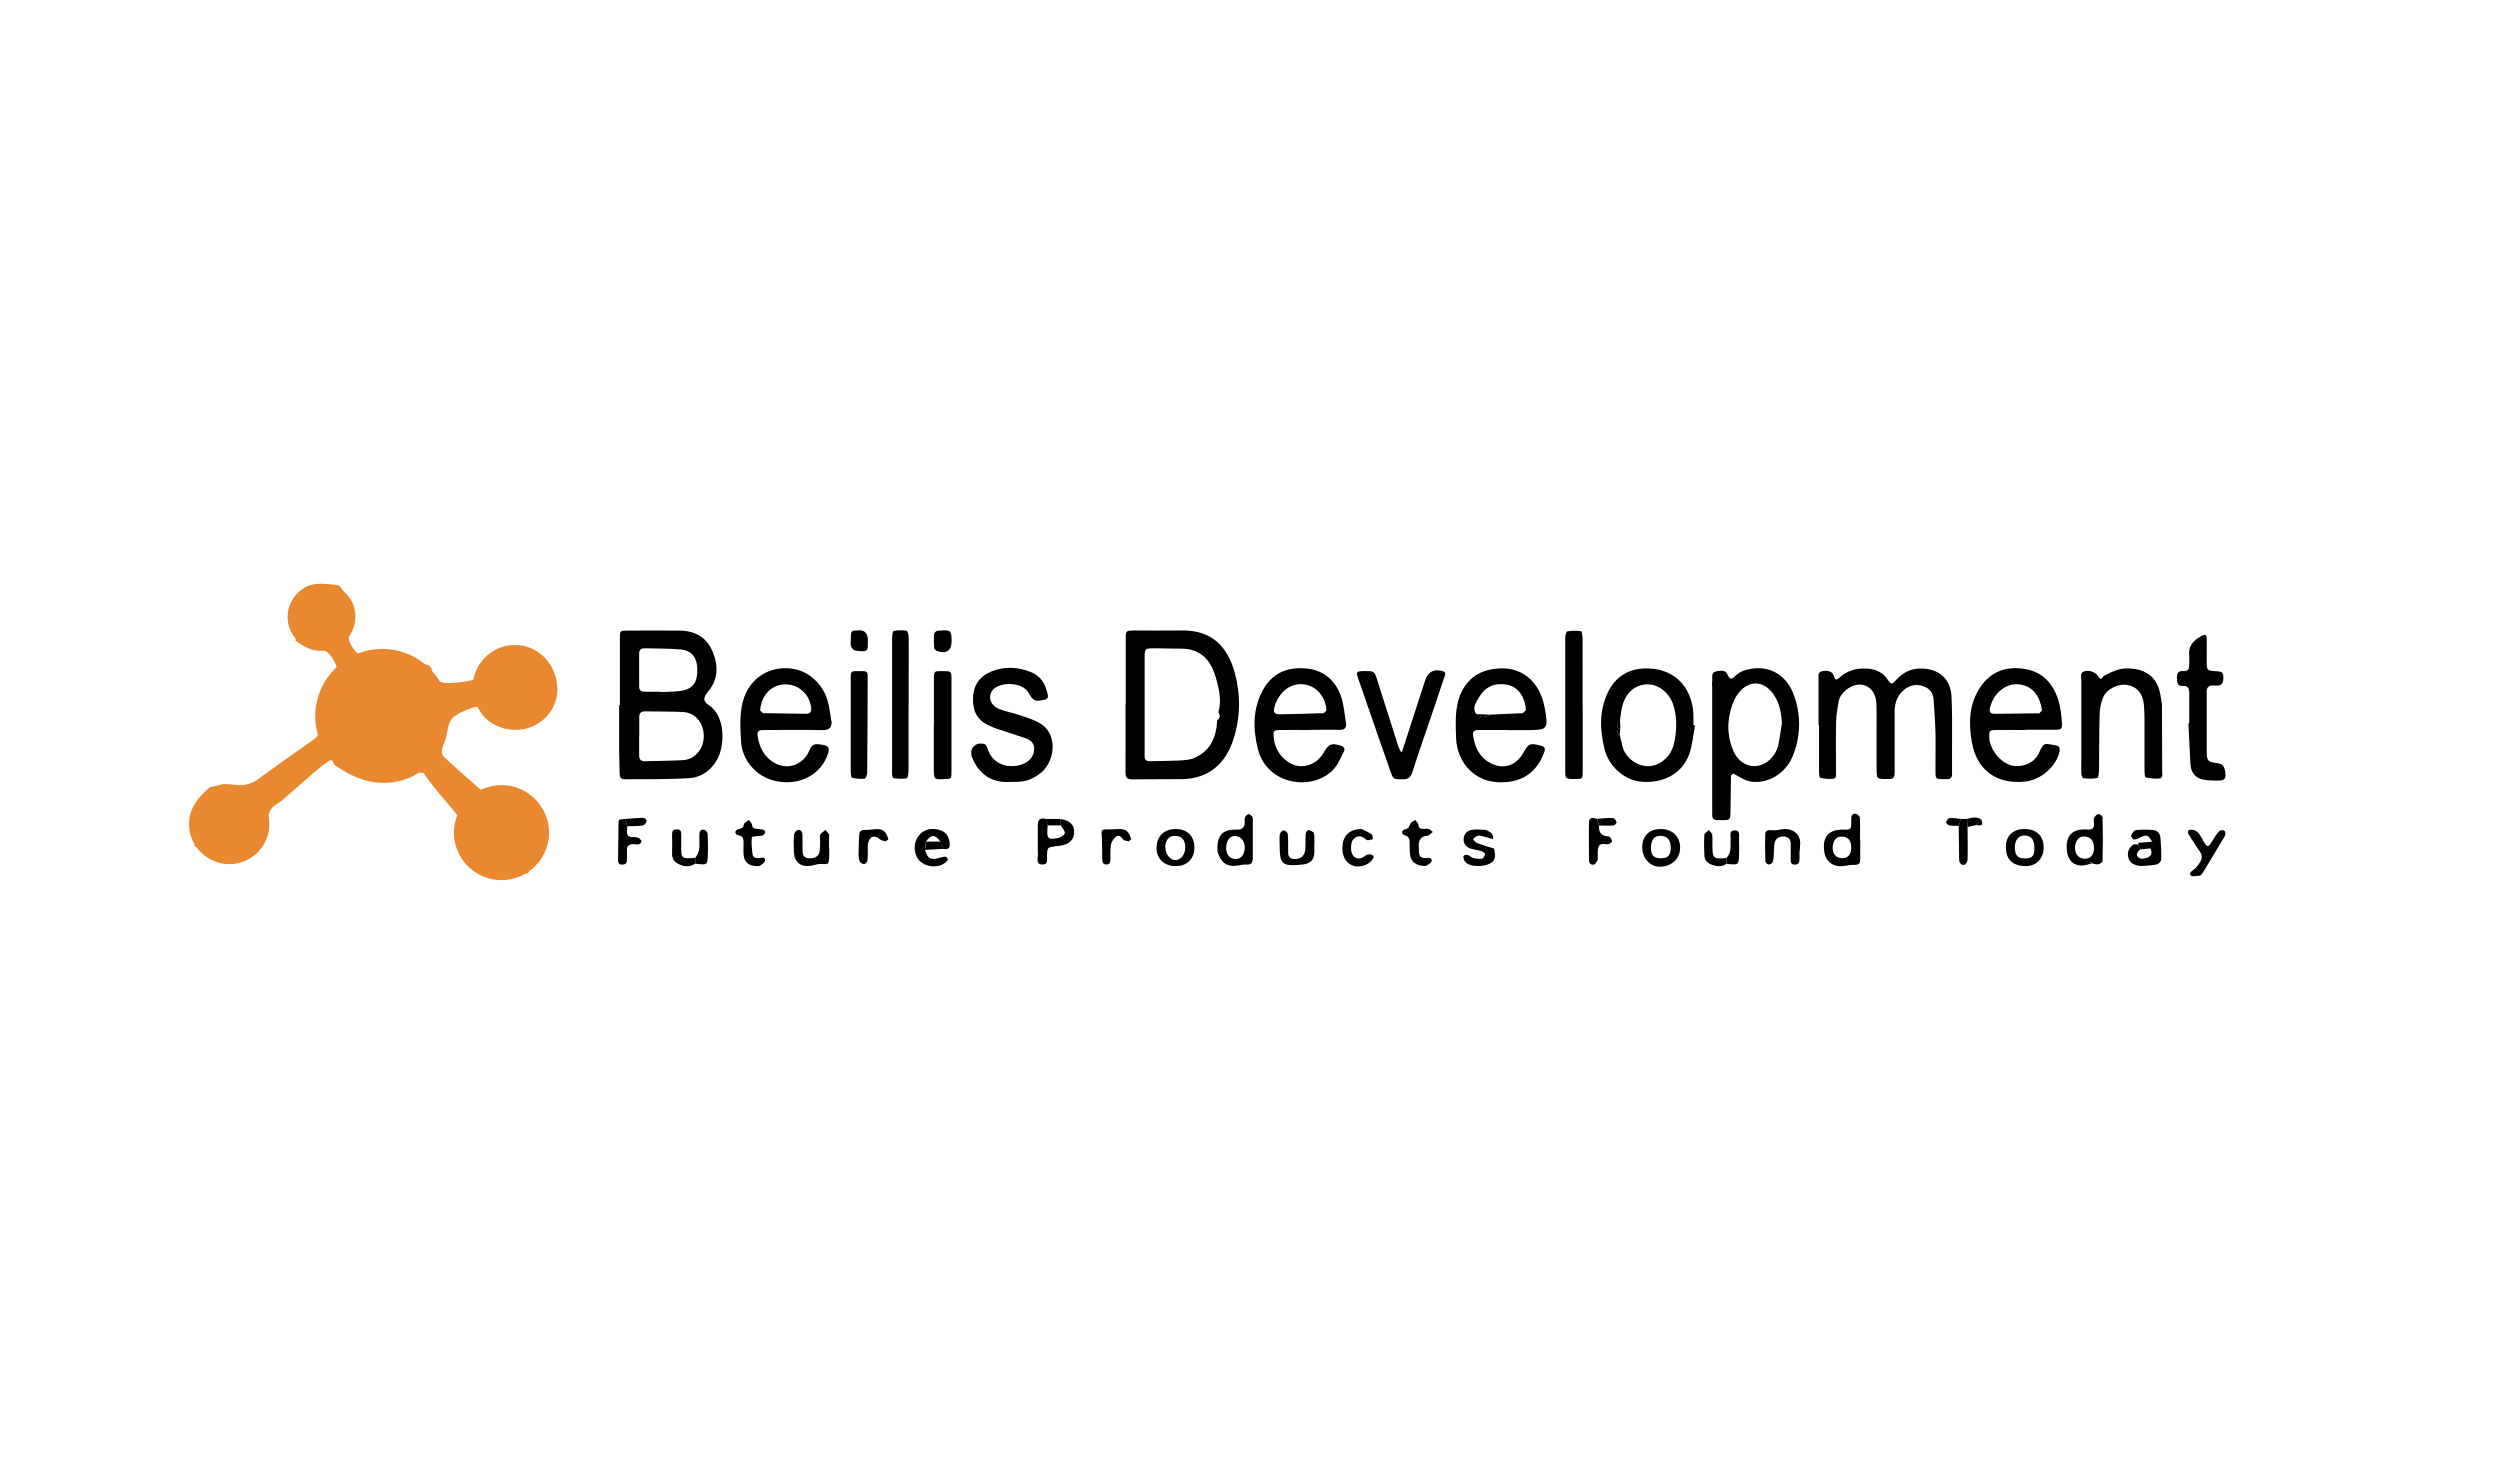<?xml version="1.0" encoding="UTF-8"?>
<svg id="Layer_1" data-name="Layer 1" xmlns="http://www.w3.org/2000/svg" width="205" height="120" viewBox="0 0 205 120">
  <defs>
    <style>
      .cls-1 {
        fill: #e9882f;
      }

      .cls-2 {
        fill: #75471c;
      }
    </style>
  </defs>
  <g id="Layer_1-2" data-name="Layer 1-2">
    <g>
      <path d="m50.83,57.79c0-1.82,0-3.64,0-5.46,0-.6.03-.62.59-.62,1.44-.01,2.87-.01,4.31,0,1.25.01,2.21.54,2.7,1.71.48,1.14.48,2.26-.36,3.28-.42.51-.44.8.04,1.11,1.42.92,1.33,3.36.69,4.48-.52.91-1.3,1.46-2.29,1.52-1.76.11-3.53.07-5.29.09-.31,0-.41-.16-.41-.45,0-.57-.03-1.13-.04-1.7,0-1.31,0-2.63,0-3.94.01,0,.03,0,.04,0Zm1.58,2.54h0c0,.54,0,1.07,0,1.61,0,.33.14.49.48.48,1.05-.03,2.09-.03,3.14-.09.59-.04,1.05-.35,1.38-.87.68-1.05.21-3.02-1.45-3.08-1.02-.04-2.03-.03-3.05-.05-.33,0-.5.13-.49.47,0,.51,0,1.02,0,1.52h0Zm1.77-3.61v.03c.54-.03,1.07-.02,1.6-.09.99-.13,1.41-.67,1.4-1.71-.01-1.05-.44-1.62-1.42-1.7-.95-.08-1.9-.06-2.85-.09-.33-.01-.51.11-.5.45,0,.89,0,1.78,0,2.68,0,.29.13.43.43.43.45,0,.89,0,1.34,0h0Z"/>
      <path d="m92.31,57.78c0-1.79,0-3.58,0-5.37,0-.69.01-.7.68-.71,1.29,0,2.57.02,3.86,0,2.61-.06,3.83,1.43,4.39,3.43.5,1.8.49,3.65-.09,5.47-.6,1.9-1.94,3.27-4.26,3.29-1.35.01-2.69,0-4.04.02-.43,0-.56-.14-.56-.57.02-1.85,0-3.7,0-5.55h0Zm7.5,1.29c.25-.19.27-.41.1-.66.29-1.05.03-2.07-.28-3.06-.41-1.3-1.26-2.15-2.73-2.16-.72,0-1.43-.02-2.15-.03-.89,0-.89,0-.89.86v7.53c0,.15,0,.3,0,.45,0,.3.14.43.44.42.81-.02,1.61-.02,2.42-.06.41-.02.85-.05,1.21-.21,1.35-.57,1.81-1.72,1.88-3.09Z"/>
      <path d="m149.12,59.44v-3.76c0-.25-.09-.56.3-.64.47-.1.88.03.97.42.09.37.27.27.43.12.63-.58,1.36-.8,2.22-.76.74.03,1.37.31,1.75.91.29.46.41.36.69.03.56-.63,1.25-.97,2.13-.94,1.39.04,2.33.85,2.41,2.24.07,1.25.05,2.51.05,3.76,0,.87-.01,1.73,0,2.6,0,.35-.13.5-.47.47-.06,0-.12,0-.18,0-.7,0-.71,0-.71-.67-.01-1.05.02-2.09,0-3.14-.02-.89-.1-1.78-.15-2.67-.03-.57-.31-.96-.85-1.14-.58-.2-1.11-.09-1.58.3-.55.45-.76,1.05-.77,1.74,0,1.16,0,2.33,0,3.49,0,.45,0,.9,0,1.34,0,.73-.02.74-.75.74-.67,0-.72-.03-.73-.7-.01-1.56,0-3.11,0-4.66,0-.36,0-.72-.04-1.07-.16-1.18-1.26-1.68-2.26-1.02-.4.27-.74.62-.82,1.13-.08.53-.19,1.06-.2,1.59-.03,1.37,0,2.75-.01,4.12,0,.23.08.55-.24.59-.34.04-.71,0-1.05-.08-.07-.01-.1-.32-.1-.48,0-1.29,0-2.57,0-3.85h0Z"/>
      <path d="m141.94,63.63c-.01.96-.03,1.91-.04,2.86-.01.77-.02.78-.82.76h-.27c-.3,0-.42-.16-.41-.46.01-.27,0-.54,0-.8v-9.58c0-.18-.03-.36,0-.54.05-.29-.14-.71.32-.82.23-.05.5-.07.71,0,.14.05.22.29.32.45.19.28.36.1.51-.04.47-.47,1.05-.61,1.7-.66,1.48-.1,2.59.8,3.07,2.02.67,1.69.66,3.46-.01,5.15-.48,1.2-1.73,2.27-3.3,2.14-.64-.05-1.08-.45-1.62-.68-.06.06-.11.11-.17.17Zm4.18-4.34c-.06-.89-.22-1.58-.56-2.15-.82-1.4-2.24-1.48-3.14-.12-.3.45-.47,1.02-.59,1.57-.22,1.05-.1,2.1.34,3.06.69,1.47,2.4,1.57,3.31.22.15-.22.27-.47.33-.73.13-.61.21-1.23.31-1.84Z"/>
      <path d="m166.07,59.86c-.81,0-1.62-.01-2.42,0-.52.01-.54.07-.53.57.01,1.04,1.02,2.27,2.05,2.38.85.09,1.72-.32,2.05-1.12.37-.88.48-.7,1.31-.58.34.05.42.22.34.57-.29,1.2-1.52,2.27-2.82,2.41-2.33.24-3.95-.93-4.36-3.24-.27-1.56-.24-3.1.68-4.48.9-1.36,2.22-1.78,3.75-1.5,1.43.26,2.27,1.25,2.68,2.59.16.54.22,1.11.27,1.67.05.68,0,.71-.66.71-.78,0-1.56,0-2.33,0h0Zm1.17-1.38l.2-.23c-.18-1.32-.89-2.06-1.95-2.14-.95-.08-1.98.66-2.29,1.85-.11.42-.02.57.4.57,1.22,0,2.44-.03,3.65-.04h0Z"/>
      <path d="m107.39,59.86c-.81,0-1.61-.01-2.42,0-.52.01-.57.07-.53.57.07.85.46,1.54,1.15,2.03.99.7,2.31.36,2.93-.71.43-.75.64-.84,1.39-.62.29.09.42.26.28.52-.27.52-.5,1.1-.9,1.5-1.75,1.76-5.39,1.2-6.14-1.71-.42-1.66-.43-3.31.41-4.86.78-1.42,2.06-1.92,3.61-1.76,1.42.15,2.35,1.01,2.8,2.3.24.69.28,1.45.4,2.18.07.43-.16.56-.57.55-.8-.03-1.61,0-2.42,0h0Zm1.38-1.59c-.07-1.2-.88-2.07-1.93-2.16-1.31-.11-2.12,1-2.35,1.92-.1.4.02.54.47.54,1.19-.01,2.38-.05,3.58-.09.08-.07.15-.14.23-.21h0Z"/>
      <path d="m68.19,59.31c-.05.45-.3.56-.73.56-1.46-.03-2.93-.01-4.39-.01-.21,0-.42,0-.62.01-.25.02-.37.15-.33.42.11.93.51,1.72,1.3,2.22,1.13.71,2.47.21,2.96-1,.15-.37.33-.52.72-.48.91.08,1.03.26.67,1.09-.67,1.53-2.33,2.29-4.09,1.94-1.85-.36-2.84-1.95-2.91-3.2-.05-.95-.12-1.92.04-2.85.55-3.28,3.8-3.83,5.53-2.65.99.68,1.52,1.64,1.68,2.82.04.26.09.52.13.78.02.12.04.24.05.36h0Zm-5.61-.83c1.16.01,2.32.03,3.48.05.4,0,.5-.17.45-.55-.15-1.08-1.06-1.89-2.14-1.86-1.12.02-1.96.9-2.04,2.15.09.07.17.15.25.22h0Z"/>
      <path d="m123.72,59.86h-2.51c-.29,0-.47.12-.42.43.14.96.51,1.79,1.4,2.27,1.07.58,2.13.24,2.73-.84.42-.75.53-.8,1.34-.6.42.1.5.22.34.64-.5,1.3-1.41,2.14-2.8,2.34-2.86.4-4.33-1.64-4.4-3.56-.03-.92-.08-1.86.1-2.75.3-1.47,1.19-2.59,2.72-2.89,2.6-.52,4.06,1.11,4.43,3.07.35,1.87.3,1.9-1.58,1.9h-1.35Zm1.4-1.61c-.05-1.15-.68-1.99-1.64-2.12-1.19-.16-1.86.34-2.42,1.42-.15.28-.29.68.01,1.01.38.3.66.31,1.11.04.9-.04,1.8-.08,2.69-.12.08-.08.16-.15.24-.23h0Z"/>
      <path d="m138.99,59.5c-.15.78-.21,1.59-.47,2.33-.55,1.56-2.05,2.4-3.85,2.28-1.41-.09-2.74-1.22-3.1-2.69-.38-1.56-.45-3.12.27-4.63.57-1.2,1.54-1.88,2.86-1.97,2.4-.15,4.04,1.35,4.16,3.75.01.3,0,.6,0,.89.04,0,.08.01.12.02h0Zm-6.3.31c-.1.19-.12.36.13.46.08.32.16.63.23.95.2.87,1.18,1.67,2.21,1.6.91-.06,1.75-.8,1.99-1.79.24-.99.28-1.99.03-3-.26-1.06-1.13-1.87-2.08-1.91-.99-.04-1.8.56-2.14,1.66-.13.42-.15.87-.22,1.31-.32.19-.24.45-.14.72h0Z"/>
      <path d="m82.85,64.12c-1.34.08-2.4-.45-3.03-1.76-.05-.11-.1-.22-.14-.33-.2-.69.32-1.21,1.04-1.02.1.03.2.2.24.32.43,1.52,2.02,1.74,3.01,1.28.51-.24.8-.62.83-1.17.03-.55-.35-.79-.8-.94-.76-.25-1.52-.5-2.28-.75-.2-.06-.38-.16-.57-.24-1.02-.42-1.4-1.21-1.36-2.27.03-1.08.56-1.8,1.53-2.19,1.07-.43,2.17-.36,3.24.07.82.33,1.19,1.03,1.36,1.85.05.26-.05.37-.31.42-.73.14-.87.12-1.26-.57-.5-.89-2.16-.91-2.81-.37-.61.5-.4,1.4.42,1.7.59.22,1.21.33,1.8.54.56.19,1.14.37,1.63.69,1.42.94,1.1,3.27-.23,4.14-.76.5-1.1.6-2.27.6h0Z"/>
      <path d="m172.52,55.42c.63-.33,1.25-.64,2.01-.61,1.54.05,2.44.8,2.65,2.32.02.12.03.24.05.35.02.08.03.15.05.23,0,1.85.02,3.7.02,5.55,0,.22.1.55-.24.58-.37.03-.76-.02-1.12-.09-.06-.01-.08-.32-.09-.49,0-1.4,0-2.8,0-4.21,0-.42-.01-.84-.05-1.25-.07-.91-.55-1.49-1.35-1.63-.74-.14-1.72.33-2,1.03-.17.43-.27.92-.28,1.38-.04,1.49-.03,2.98-.05,4.48,0,.25-.03.7-.14.73-.36.09-.76.06-1.14.03-.07,0-.16-.23-.17-.36-.02-.39,0-.78,0-1.16,0-2.18,0-4.36,0-6.54,0-.24-.14-.56.21-.7.36-.14.88.01,1.14.34.15.37.32.3.48.01h0Z"/>
      <path d="m111.93,55.03c.78,0,.77,0,1.02.79.56,1.78,1.13,3.56,1.7,5.34.05.14.11.28.18.41.03.05.08.09.11.13.02-.05.04-.1.06-.16.62-1.91,1.24-3.82,1.86-5.74.23-.72.75-.99,1.48-.75.27.09.16.27.11.43-.31.93-.62,1.85-.93,2.78-.56,1.66-1.15,3.31-1.68,4.99-.14.43-.31.66-.79.65-.77,0-.79.02-1.01-.58-.78-2.21-1.54-4.43-2.31-6.65-.13-.36-.26-.73-.38-1.09-.15-.48-.13-.51.33-.55.09,0,.18,0,.27,0h0Z"/>
      <path d="m179.52,59.29c0-.8,0-1.61,0-2.41,0-.37-.05-.66-.52-.63-.49.03-.48-.31-.49-.66-.01-.36.09-.59.49-.56.48.04.53-.26.52-.62,0-.21.02-.42,0-.62-.1-.84.36-1.31,1.05-1.66.31-.15.37-.04.38.22.01.62,0,1.25,0,1.88.01.76.01.76.78.81.54.03.6.11.58.64-.01.37-.16.55-.54.54-.18,0-.37-.03-.54.01-.1.03-.22.15-.25.25-.05.13-.03.29-.03.44,0,1.55,0,3.1,0,4.65,0,.83.09.92.88,1.01.47.05.61.29.66.93.03.45-.25.5-.56.5-.43,0-.89,0-1.31-.09-.61-.14-.96-.59-1-1.22-.07-1.13-.11-2.26-.17-3.39h.06Z"/>
      <path d="m129.78,57.89c0,1.79,0,3.58,0,5.37,0,.62-.01.62-.66.62-.73,0-.77-.02-.77-.64,0-3.64,0-7.28,0-10.93,0-.19.08-.52.17-.54.37-.06.76-.06,1.13-.01.06,0,.12.37.12.56.01,1.85,0,3.7,0,5.55h0Z"/>
      <path d="m74.5,57.83c0,1.79,0,3.58,0,5.37,0,.22-.06.6-.16.62-.34.07-.71.03-1.06,0-.05,0-.11-.14-.12-.22-.02-.15-.01-.3-.01-.45,0-3.58,0-7.17,0-10.75,0-.23.03-.62.13-.65.33-.09.71-.08,1.06-.03.09.01.17.34.17.53.02,1.05,0,2.09,0,3.14v2.42h0Z"/>
      <path d="m76.58,59.49c0-1.28,0-2.56,0-3.85,0-.61.02-.61.69-.61.72,0,.75.01.75.64,0,2.54,0,5.07,0,7.61,0,.59-.02.59-.6.61-.83.03-.84.02-.85-.82v-3.58h0Z"/>
      <path d="m69.76,59.44c0-1.28,0-2.56,0-3.84,0-.57.03-.58.73-.57.63,0,.67.01.66.55,0,2.59-.02,5.18-.04,7.77,0,.18-.12.49-.21.5-.34.04-.7,0-1.04-.07-.06-.01-.09-.32-.1-.49,0-1.28,0-2.56,0-3.84h0Z"/>
      <path d="m152.54,68.86c0,.54-.01,1.07,0,1.61.01.36-.15.45-.49.45-.29,0-.58.05-.87.09-.82.13-1.48-.35-1.59-1.17-.18-1.26.38-1.87,1.72-1.81.35.02.5-.06.49-.42,0-.18,0-.36.01-.54,0-.27.18-.39.41-.33.13.04.29.21.29.33.03.59.01,1.19.01,1.78h.01Zm-2.26.61c-.01.56.27.89.76.9.51,0,.76-.29.76-.89s-.27-.89-.86-.88c-.36,0-.65.38-.66.87h0Z"/>
      <path d="m171.37,70.84c-1.01.37-1.76-.05-1.88-1.04-.15-1.24.41-1.87,1.66-1.78.47.03.58-.13.55-.54-.01-.15-.04-.32.03-.44.07-.13.23-.28.35-.29.11,0,.33.18.33.28.03,1.19.03,2.38,0,3.57,0,.1-.22.25-.35.27-.17.03-.35-.04-.52-.08-.02-.04-.05-.08-.07-.13-.03.05-.07.1-.1.15h0Zm.33-1.36c0-.58-.3-.89-.85-.89-.4,0-.7.41-.7.93,0,.56.35.92.86.9.45-.02.7-.36.7-.94h0Z"/>
      <path d="m99.83,69.72c-.04-1.25.43-1.74,1.63-1.69.39.01.59-.18.61-.58,0-.15-.03-.31.03-.44.05-.11.19-.25.29-.25.11,0,.24.13.31.24.05.09.03.23.03.35,0,.98,0,1.97,0,2.95,0,.38-.07.63-.55.59-.26-.02-.52.08-.79.1-.8.09-1.27-.26-1.54-1.11.02-.02.05-.05.05-.06-.02-.04-.05-.08-.08-.12Zm2.24-.19c.02-.56-.32-.97-.81-.98-.38-.01-.68.34-.71.87-.04.6.25,1,.75,1.02.45.02.75-.34.77-.9h0Z"/>
      <path d="m134.66,69.54c-.01-.98.54-1.56,1.53-1.56.94,0,1.58.61,1.58,1.52,0,.93-.7,1.57-1.68,1.57-.78,0-1.41-.69-1.42-1.52h0Zm2.34-.04c0-.61-.26-.93-.8-.96-.52-.03-.8.29-.82.92-.02.65.2.91.79.92.6.01.83-.23.84-.88h0Z"/>
      <path d="m86.98,67.16c.77.13,1.12.48,1.1,1.11-.02.59-.4.96-1.1,1.07-.15.03-.29.03-.44.05-.66.1-.65.1-.69.75-.02.29.15.75-.36.75-.59,0-.37-.5-.38-.81-.03-.8,0-1.6-.01-2.4-.01-.5.22-.63.66-.53.05.18.1.36.15.55-.1,1.05-.02,1.18.79,1.03.23-.04.55-.21.61-.39.05-.17-.19-.43-.31-.65,0-.18-.01-.36-.01-.53h0Z"/>
      <path d="m166.02,67.98c.99,0,1.58.59,1.56,1.55-.01.89-.63,1.53-1.54,1.49-1.08-.04-1.56-.61-1.56-1.56s.61-1.48,1.54-1.48Zm.8,1.5c-.01-.64-.28-.96-.8-.97s-.83.4-.8,1.06c.03.59.25.82.82.82.62,0,.8-.2.78-.91Z"/>
      <path d="m94.84,69.52c0-.94.61-1.55,1.58-1.54.93,0,1.51.58,1.52,1.49.01.95-.6,1.57-1.57,1.55-.92-.01-1.53-.61-1.54-1.5h0Zm.72-.04c-.01.56.4,1.07.85,1.05.43-.02.78-.48.78-1.03,0-.62-.26-.93-.81-.96-.5-.03-.82.34-.83.93h0Z"/>
      <path d="m174.95,68.85c-.07-.11-.23-.27-.2-.34.08-.18.24-.42.38-.44.5-.05,1.01-.06,1.5,0,.29.04.51.31.53.64.04.59.08,1.19.06,1.78,0,.14-.21.35-.36.39-.34.09-.7.08-1.05.12-.55.06-1.09-.15-1.24-.53-.19-.51-.06-.93.4-1.24.12,0,.23.01.35.02.07.13.14.25.2.38-.25.21-.45.48-.12.72.16.11.51.06.73-.04.31-.14.37-.44.19-.75.32-.11.27-.32.15-.55-.34-.6-.47-.62-1.19-.22-.12.02-.23.04-.35.06h0Z"/>
      <path d="m147.56,69.73c0,.24,0,.48,0,.71,0,.28-.08.46-.4.46-.29,0-.32-.2-.32-.43,0-.42-.01-.83,0-1.25,0-.35-.14-.57-.49-.62-.38-.06-.76.15-.83.5-.06.32-.05.65-.07.98-.02.21-.01.43-.09.61-.04.1-.23.21-.33.2-.1-.01-.27-.17-.27-.27-.03-.74-.03-1.49-.01-2.23,0-.26.17-.33.43-.32.26.02.53.02.78-.04.94-.23,1.8.33,1.64,1.35-.02.11,0,.24,0,.36h-.03Z"/>
      <path d="m68,69.49c0,.15,0,.3,0,.45-.02.29.03.64-.11.85-.08.13-.48.03-.74.06-.23.03-.46.12-.7.15-.82.1-1.31-.31-1.35-1.13-.02-.48-.03-.96.01-1.43.01-.13.16-.33.29-.37.24-.07.39.11.4.36.01.45,0,.89.01,1.34,0,.32.1.58.5.61.48.03.82-.14.89-.54.06-.32.04-.65.05-.98,0-.15-.05-.33.02-.44.09-.15.28-.24.42-.36.1.12.2.23.29.36.03.04,0,.11,0,.18v.89h0Z"/>
      <path d="m107.78,69.49v.36c0,.63-.32.98-.96,1.04-1.73.17-1.89.02-1.89-1.7,0-.27-.03-.54.02-.8.03-.13.22-.31.32-.3.12,0,.32.19.33.31.04.41.02.83.03,1.25,0,.36-.05.75.48.79.54.04.89-.27.93-.83.02-.42,0-.83.03-1.25,0-.11.19-.32.22-.31.17.06.44.17.46.29.06.38.02.77.02,1.16h.01Z"/>
      <path d="m75.85,69.69c.19.63.36.78.88.73.11-.01.23-.07.34-.09.24-.04.57-.22.65.14.03.11-.32.39-.55.47-.71.26-1.57,0-1.91-.53-.38-.59-.34-1.37.1-1.91.43-.52,1-.61,1.62-.46.57.14.82.49.89,1.08.07.5-.18.56-.57.49-.06-.2-.13-.4-.19-.6-.47-.61-.74-.61-1.18,0-.03.23-.06.45-.09.68h0Z"/>
      <path d="m179.44,68.08c.59-.17.85.19,1.1.64.49.87.5.86,1,.03.13-.22.29-.45.47-.62.08-.07.31-.07.4,0,.07.05.1.28.05.38-.6,1.02-1.21,2.04-1.83,3.05-.06.1-.16.22-.25.24-.25.03-.62.11-.73-.01-.2-.24.11-.37.29-.52.18-.15.32-.36.45-.55.19-.29.22-.59-.01-.9-.34-.48-.65-.99-.97-1.49.01-.08.02-.15.03-.23h0Z"/>
      <path d="m122.01,68.13c.28.14.47.33.42.68-.25-.07-.49-.15-.74-.21-.17-.04-.35-.1-.51-.07-.15.03-.27.18-.4.27.11.11.2.28.33.33.46.17.94.31,1.41.45.06.46.23.95-.36,1.24-.59.29-1.58.26-1.96-.09-.06-.06-.12-.14-.15-.22-.03-.11-.08-.26-.03-.33.05-.07.22-.11.32-.08.16.05.29.21.45.25.24.06.5.1.74.06.11-.02.22-.24.25-.38.01-.06-.19-.2-.31-.24-.28-.09-.58-.12-.86-.2-.38-.11-.61-.38-.59-.79.02-.41.28-.69.65-.75.4-.07.82,0,1.23,0,0,.04,0,.08.01.11.03-.02.06-.04.1-.05h0Z"/>
      <path d="m116.91,71.02c-.82-.02-1.21-.35-1.29-.96-.04-.29-.02-.6-.03-.89,0-.31,0-.56-.41-.68-.32-.09-.25-.42.03-.48.31-.06.34-.25.44-.47.06-.13.26-.2.4-.3.09.13.23.24.25.38.03.27.16.36.41.35.15,0,.31-.03.45.01.12.04.22.16.33.24-.12.1-.24.2-.36.3-.02.01-.06,0-.09,0-.48.05-.72.33-.7.83,0,.15.01.3.01.45-.01.36.13.57.52.56.22,0,.59-.09.52.26-.04.19-.39.32-.48.39h0Z"/>
      <path d="m111.67,67.98c.15.08.49.23.8.43.09.06.08.26.11.4-.13.03-.26.07-.4.09-.05,0-.13-.02-.17-.06-.35-.33-.71-.37-1.05,0-.22.24-.23,1-.03,1.28.23.32.58.35.87.15.27-.19.52-.31.8-.11.17.12-.2.59-.6.75-.99.42-1.86-.14-1.92-1.22-.05-1.05.46-1.7,1.58-1.71h0Z"/>
      <path d="m62.09,71.02c-.71,0-1.07-.33-1.12-.97-.02-.27,0-.54,0-.8,0-.36.04-.74-.5-.77-.07,0-.18-.17-.17-.25,0-.08.12-.21.21-.23.24-.05.44-.08.49-.4.02-.14.26-.24.4-.37.09.13.24.25.26.39.03.28.19.33.42.35.18.01.36.03.53.08.06.02.16.14.14.19-.03.1-.11.18-.18.26-.01.02-.05.02-.09.02-.29.04-.82.06-.83.13-.05.46,0,.94.06,1.41.04.29.3.32.56.3.19-.02.48-.12.47.2,0,.14-.23.29-.38.41-.09.06-.23.05-.27.06h0Z"/>
      <path d="m131.13,67.69c-.06.51.14.81.61.88.09.01.2,0,.25.05.09.1.18.23.2.36,0,.06-.14.18-.24.22-.28.11-.71-.17-.87.25-.1.27-.05.59-.07.89,0,.06.02.13,0,.18-.09.13-.17.33-.29.37-.23.07-.41-.07-.42-.33,0-1.05-.03-2.09,0-3.13.01-.47.35-.37.65-.28.06.18.11.37.17.55h0Z"/>
      <path d="m92.56,68.99c-.16-.05-.39-.04-.46-.15-.16-.22-.33-.41-.57-.24-.19.14-.38.39-.42.62-.08.4-.05.83-.06,1.24,0,.22-.04.43-.32.43-.26,0-.35-.17-.35-.41,0-.71,0-1.43-.05-2.14-.02-.32.16-.33.38-.33.34,0,.69-.01,1.03-.03.57-.02.83.18,1.02.84-.06.05-.13.11-.2.16h0Z"/>
      <path d="m72.63,68.99c-.16-.05-.34-.06-.47-.16-.45-.37-.8-.29-.96.25-.06.22-.04.47-.04.71-.01.27.01.54-.04.8-.02.11-.18.26-.28.27-.11,0-.29-.11-.34-.22-.08-.19-.1-.41-.1-.61,0-.51.04-1.01.05-1.52,0-.34.16-.47.51-.46.29.01.58-.05.87-.06.58-.03.84.19,1.02.84l-.22.15h0Z"/>
      <path d="m57.01,70.81c-.37.26-.78.28-1.19.12-.45-.17-.74-.45-.71-.98.02-.5.01-1.01,0-1.52,0-.29.09-.43.41-.42.29,0,.34.16.34.39,0,.42,0,.83,0,1.25.02.69.08.74.79.72.12,0,.24-.02.36-.03v.47h0Z"/>
      <path d="m50.78,67.21c.16-.02.32-.04.48-.06.06.2.11.4.17.6,0,.09,0,.18-.01.26-.06.44.08.68.57.63.14-.01.28.05.42.09.07.07.13.14.2.22-.1.45-.47.25-.73.27-.33.03-.48.16-.47.5.01.27,0,.54,0,.8s-.13.37-.38.38c-.28.01-.35-.16-.35-.39.01-1.04.03-2.08.04-3.11.02-.06.03-.12.05-.18Z"/>
      <path d="m160.79,67.15h.51c.01.22.03.44.04.66,0,.89.03,1.78,0,2.67,0,.16-.16.43-.27.44-.26.03-.42-.15-.42-.45,0-.92-.03-1.84-.04-2.76.06-.19.12-.38.18-.57h0Z"/>
      <path d="m78.03,52.58c0,.78-.44,1.07-1.2.8-.09-.03-.22-.15-.23-.23-.03-.38-.03-.78-.01-1.16,0-.09.12-.19.21-.24.07-.04.17-.03.26-.04.9-.08.97-.01.97.88h0Z"/>
      <path d="m141.58,70.82c-.37.28-.76.24-1.18.1-.39-.13-.62-.38-.64-.77-.03-.56-.04-1.13,0-1.7.01-.14.24-.26.37-.39.09.13.25.25.27.39.04.32.01.65.02.98.01.96.11,1.03,1.13.93.01.15.02.3.03.45h0Z"/>
      <path d="m71.16,52.59c0,.15,0,.29,0,.44-.01.25-.14.38-.39.37-.23-.01-.48,0-.7-.08-.13-.04-.25-.21-.29-.35-.05-.16-.01-.35-.01-.53,0-.75.01-.75.73-.75.45,0,.68.3.67.89h0Z"/>
      <path d="m57.01,70.81v-.47c.27-.34.37-.73.34-1.16-.01-.27,0-.53,0-.8.01-.26.18-.4.41-.34.12.03.27.23.27.36.03.65.04,1.3,0,1.95-.03.52-.11.56-.68.51-.12-.01-.23-.03-.35-.04h0Z"/>
      <path d="m141.58,70.82c-.01-.15-.02-.3-.03-.45.47-.46.33-1.04.36-1.59.01-.27-.14-.68.31-.69.51-.01.37.43.38.73.01.47.02.95,0,1.42-.03.64-.09.68-.75.62-.09,0-.18-.02-.27-.03h0Z"/>
      <path d="m51.43,67.75c-.06-.2-.11-.4-.17-.6.46-.03.92-.07,1.38-.09.24-.01.42.11.36.36-.03.12-.21.27-.34.28-.41.05-.82.04-1.23.05Z"/>
      <path d="m131.13,67.69c-.06-.18-.11-.37-.17-.55.44-.03.88-.08,1.32-.06.1,0,.24.21.28.35.02.06-.17.25-.27.26-.38.03-.78,0-1.16,0h0Z"/>
      <path d="m77.12,69.01c.06.2.13.4.19.6-.49.03-.97.05-1.46.08.03-.23.06-.45.09-.68.39,0,.78,0,1.18,0h0Z"/>
      <path d="m160.79,67.15c-.06.19-.12.38-.18.57-.26,0-.53.01-.78-.04-.1-.02-.27-.2-.25-.26.04-.13.17-.33.28-.34.31-.02.62.04.94.07Z"/>
      <path d="m161.34,67.81c-.01-.22-.03-.44-.04-.66.4-.11.79-.21,1.17.05-.14.15-.29.31-.43.46-.23.05-.47.1-.7.15h0Z"/>
      <path d="m85.9,67.7c-.05-.18-.1-.36-.15-.55.41,0,.82,0,1.23,0,0,.18.01.36.01.53h-1.1s0,0,0,0Z"/>
      <path d="m162.04,67.66c.14-.15.29-.31.43-.46.16.46.1.52-.43.46Z"/>
      <path class="cls-2" d="m44.44,58.42c.11-.12.23-.25.34-.37.04.27-.08.39-.34.37Z"/>
      <path d="m92.56,68.99c.06-.05.13-.11.2-.16-.06.05-.13.11-.2.16Z"/>
      <path d="m52.61,68.94c-.07-.07-.13-.14-.2-.22.07.07.13.14.2.22Z"/>
      <path d="m177.28,57.72c-.02-.08-.03-.15-.05-.23.02.08.03.15.05.23Z"/>
      <path d="m72.63,68.99l.22-.15-.22.15Z"/>
      <path d="m99.83,69.72s.06.08.08.12c0,.01-.03.04-.05.06-.02-.04-.04-.07-.05-.11,0-.02.01-.04.02-.06h0Z"/>
      <path d="m122.01,68.13l-.1.05s0-.08-.01-.11c.04.02.07.04.11.06Z"/>
      <path d="m50.78,67.21c-.02.06-.03.12-.05.18.02-.06.03-.12.05-.18Z"/>
      <path d="m171.37,70.84c.03-.05.07-.1.1-.15.02.04.05.08.07.13l-.17.02h0Z"/>
      <path d="m141.94,63.63c.06-.06.11-.11.17-.17-.06.06-.11.11-.17.17Z"/>
      <path d="m167.24,58.48c.07-.08.14-.15.2-.23-.07.08-.14.15-.2.23Z"/>
      <path d="m108.54,58.48c.08-.07.15-.14.23-.21-.08.07-.15.14-.23.21Z"/>
      <path d="m62.32,58.26c.09.07.17.15.25.22-.09-.07-.17-.15-.25-.22Z"/>
      <path d="m121.06,58.56c.37.01.74.03,1.11.04-.46.27-.73.26-1.11-.04Z"/>
      <path d="m124.88,58.48c.08-.08.16-.15.24-.23-.08.08-.16.15-.24.23Z"/>
      <path d="m132.84,59.08c0,.22.02.43.03.64-.06.03-.11.05-.17.08-.1-.27-.18-.54.14-.72Z"/>
      <path d="m132.69,59.8c.06-.03.11-.05.17-.08-.01.18-.03.36-.04.54-.25-.09-.23-.26-.13-.46h0Z"/>
      <path d="m176.34,69.57l-.8.08c-.07-.13-.14-.25-.2-.38,0-.05,0-.11,0-.16.39-.03.77-.06,1.16-.09.12.23.17.44-.15.55Z"/>
      <path class="cls-1" d="m45.69,56.36c-.05-1.77-1.44-3.47-3.46-3.47-1.7,0-3.11,1.22-3.41,2.84-.12.11-2.26.45-2.74.17-.18-.31-.4-.59-.63-.85-.06-.33-.24-.53-.58-.57-.96-.79-2.18-1.27-3.52-1.27-.7,0-1.37.14-1.98.37-.04-.01-.07-.03-.1-.05-.19-.13-.83-1.04-.63-1.37.05-.08.11-.16.15-.25.54-.97.46-2.24-.28-3.08-.17-.19-.37-.36-.51-.57-.06-.08-.11-.17-.19-.22-.08-.05-.17-.06-.25-.07-.93-.11-1.91-.26-2.74.31-.75.51-1.24,1.38-1.24,2.29,0,.68.24,1.3.65,1.78v.18c.68.51,1.4.91,2.28.83.5-.04,1.06,1.1,1.09,1.35-1.07,1.01-1.75,2.43-1.75,4.02,0,.54.08,1.05.22,1.54-.06.13-.15.23-.29.33-1.19.83-4.19,2.96-4.3,3.06-.57.48-1.17.76-1.91.72-.41-.02-.82-.1-1.23-.08-.17.01-.31.08-.46.11-.37.09-.6.05-.9.33-.83.79-1.48,1.62-1.48,2.83,0,.6.16,1.15.44,1.63-.01.15.05.25.19.29.3.42.7.76,1.16,1,.02.01.04.02.06.03.44.22.93.34,1.45.34,1.82,0,3.29-1.48,3.29-3.29,0-.23-.03-.46-.07-.67.06-.43.29-.74.71-1,.25.03,3.85-3.5,4.45-3.58.03.03.05.06.08.09.08.08.08.23.19.33.12.11.3.19.44.28,1.83,1.22,3.93,1.6,5.97.63.11-.05.44-.31.55-.29.13.01.25.03.37.04-.04.25,2.66,3.32,2.72,3.44-.18.45-.28.93-.28,1.43,0,2.15,1.75,3.9,3.9,3.9.72,0,1.4-.2,1.98-.54.15.03.24-.04.28-.18.99-.71,1.64-1.86,1.64-3.17,0-2.15-1.75-3.9-3.9-3.9-.6,0-1.17.14-1.69.39-.05-.03-2.82-2.47-3.07-2.75-.3-.34.03-1.02.07-1.11.2-.46.23-.96.36-1.44.13-.48.38-.72.82-.96.14-.07,1.45-.71,1.57-.51.33.62.7,1.06,1.34,1.41,1.36.74,3.14.54,4.24-.59.68-.7.97-1.58.95-2.43h0Z"/>
    </g>
  </g>
</svg>
